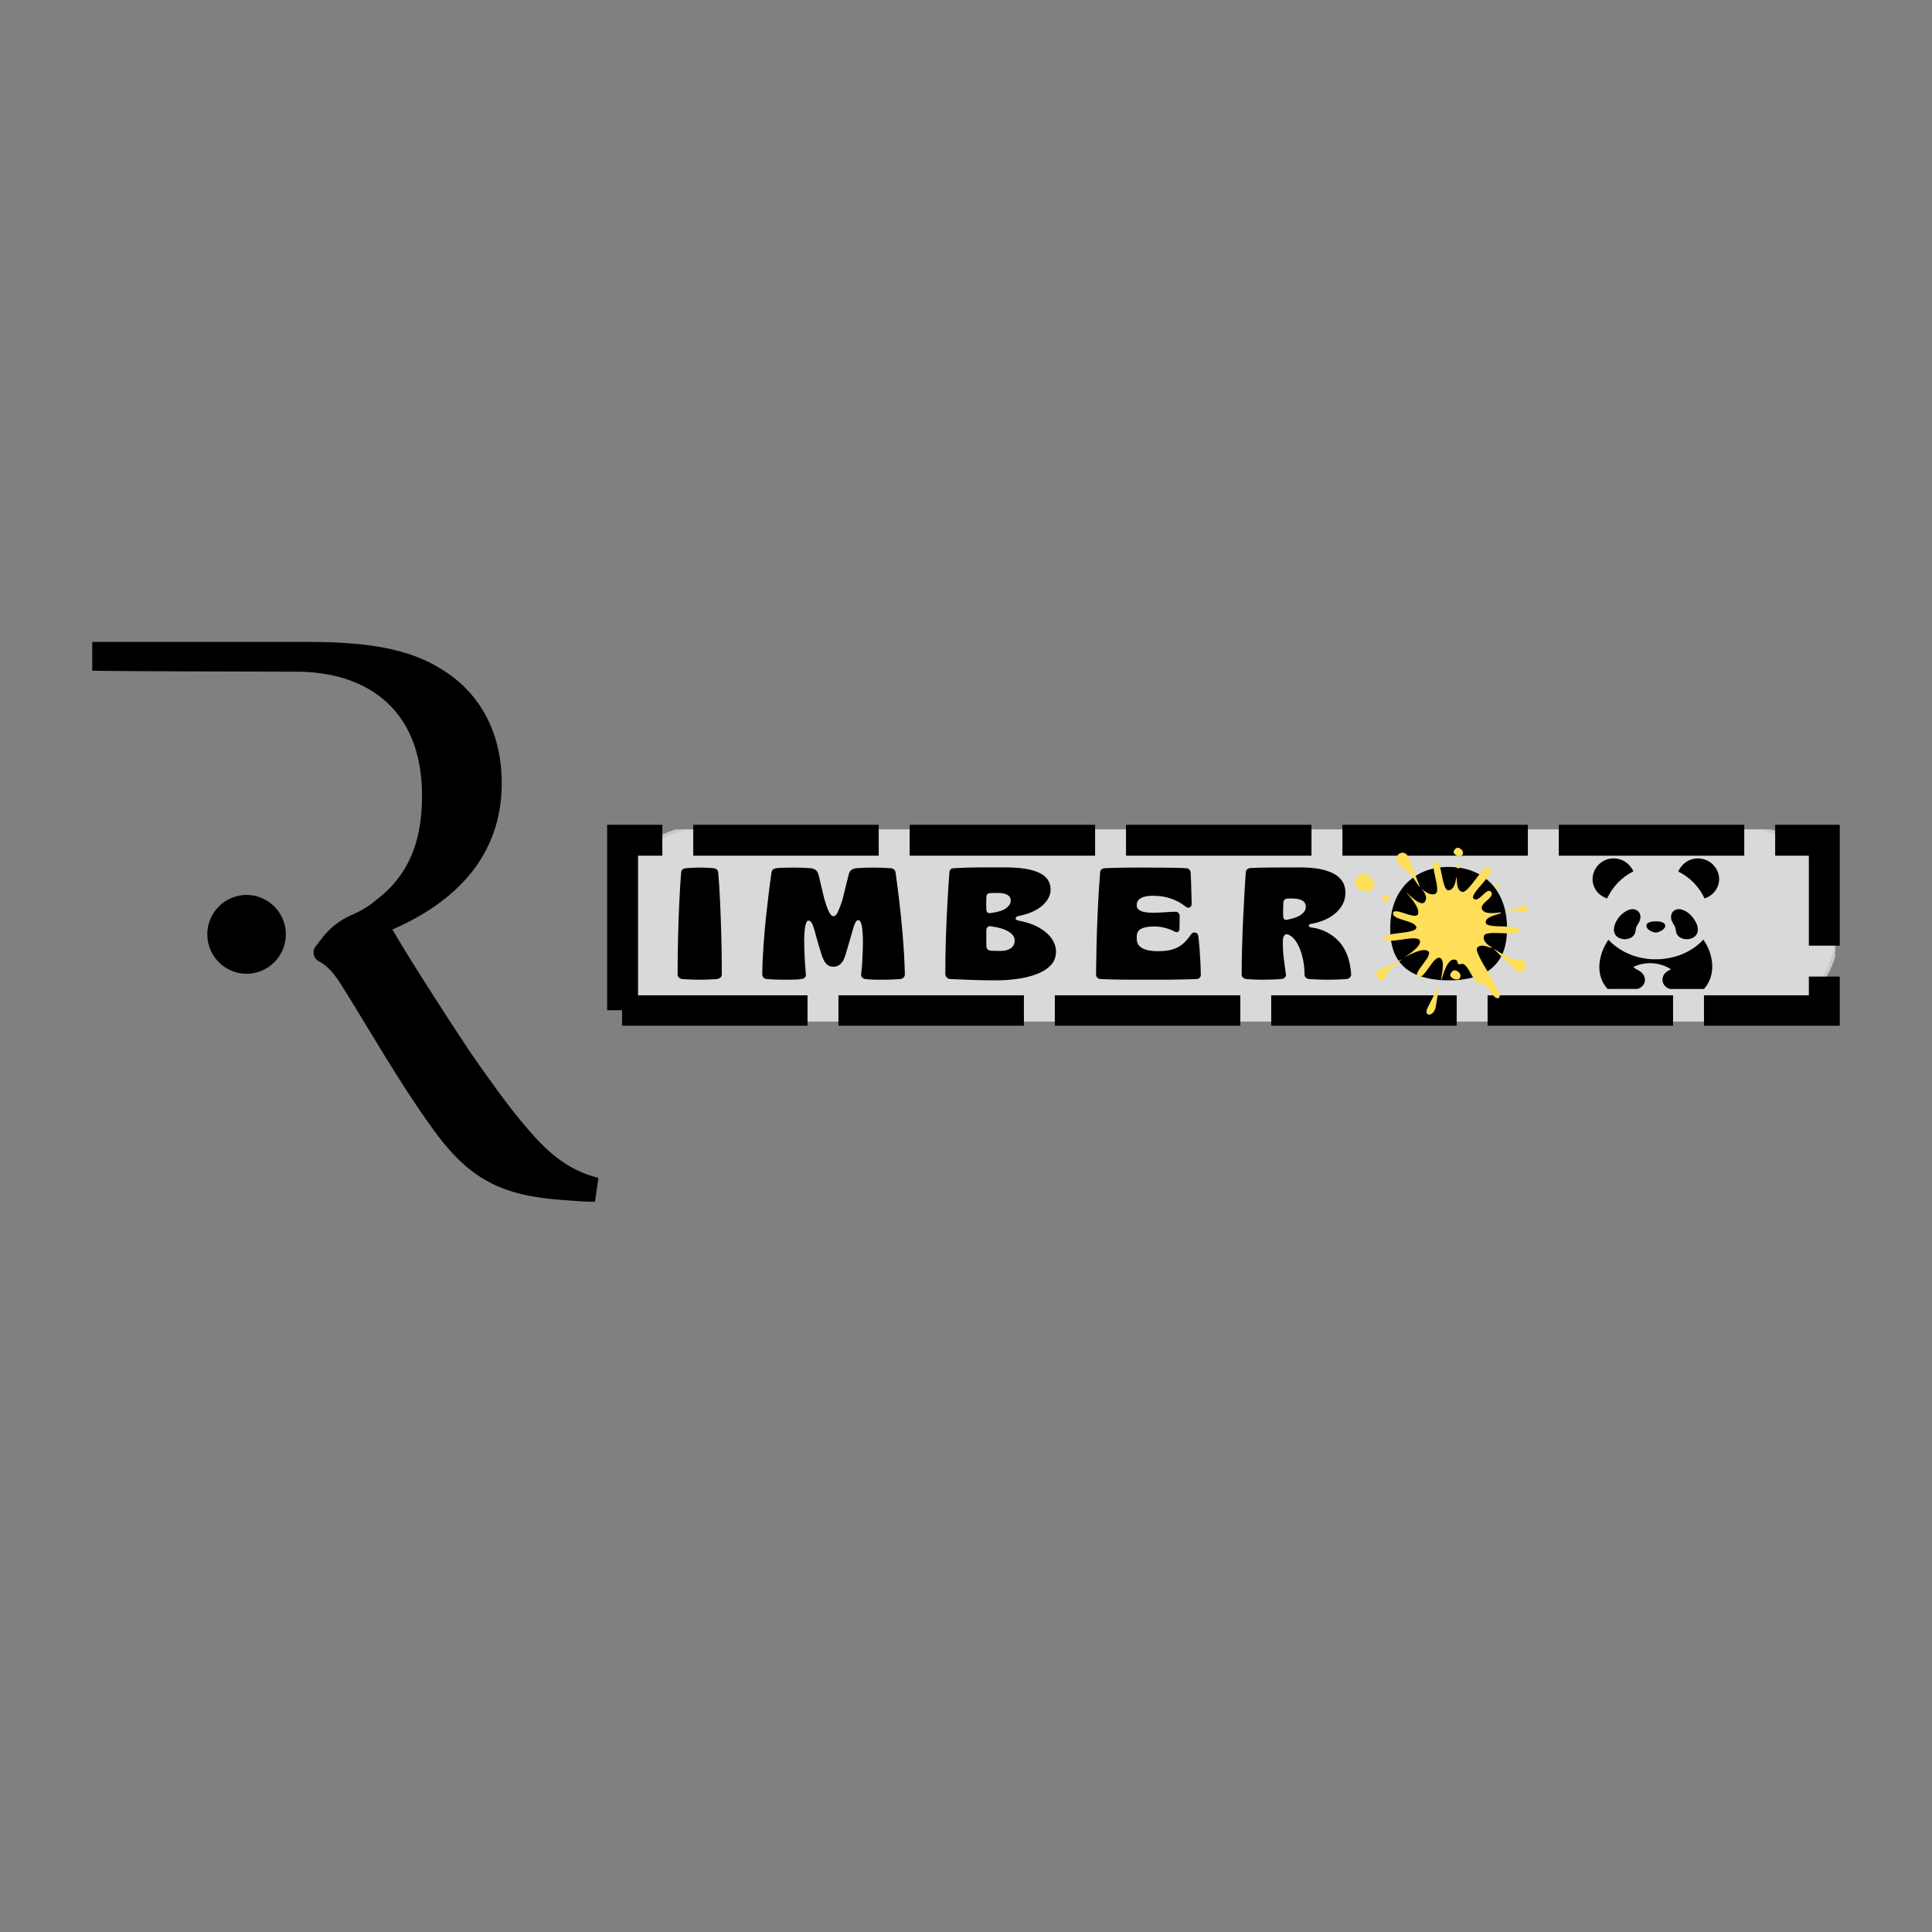 <svg version="1.0" preserveAspectRatio="xMidYMid meet" height="500" viewBox="0 0 375 375" zoomAndPan="magnify" width="500" xmlns:xlink="http://www.w3.org/1999/xlink" xmlns="http://www.w3.org/2000/svg"><rect x="0" y="0" width="375" height="375" fill="#808080" stroke="none"/><defs><g></g><clipPath id="72771d20e5"><path clip-rule="nonzero" d="M 17.898 124.555 L 116.148 124.555 L 116.148 233.305 L 17.898 233.305 Z M 17.898 124.555"></path></clipPath><clipPath id="13af1639da"><path clip-rule="nonzero" d="M 118.75 160.984 L 356.199 160.984 L 356.199 198.293 L 118.75 198.293 Z M 118.75 160.984"></path></clipPath><clipPath id="7fcd05bcf5"><path clip-rule="nonzero" d="M 117.848 160.086 L 357.098 160.086 L 357.098 199.086 L 117.848 199.086 Z M 117.848 160.086"></path></clipPath><clipPath id="34ba969af1"><path clip-rule="nonzero" d="M 262.77 169 L 267 169 L 267 174 L 262.77 174 Z M 262.77 169"></path></clipPath><clipPath id="b028f02d35"><path clip-rule="nonzero" d="M 282 164.305 L 284 164.305 L 284 167 L 282 167 Z M 282 164.305"></path></clipPath><clipPath id="35592faa27"><path clip-rule="nonzero" d="M 309.082 166.465 L 318 166.465 L 318 175 L 309.082 175 Z M 309.082 166.465"></path></clipPath><clipPath id="8e858193ad"><path clip-rule="nonzero" d="M 325 166.465 L 333.832 166.465 L 333.832 175 L 325 175 Z M 325 166.465"></path></clipPath><clipPath id="48570dbe15"><path clip-rule="nonzero" d="M 310 182 L 333 182 L 333 191.965 L 310 191.965 Z M 310 182"></path></clipPath></defs><g clip-path="url(#72771d20e5)"><path fill-rule="nonzero" fill-opacity="1" d="M 48.355 173.723 C 43.754 173.43 39.961 177.234 40.254 181.852 C 40.492 185.66 43.57 188.75 47.367 188.992 C 51.965 189.281 55.758 185.477 55.469 180.859 C 55.23 177.051 52.148 173.961 48.355 173.723 Z M 116.148 228.637 L 115.492 233.262 C 113.352 233.262 111.543 233.098 109.402 232.934 C 97.387 232.105 90.969 228.969 83.73 218.73 C 77.641 210.309 71.715 199.902 66.449 191.48 C 64.926 189.035 63.648 187.508 61.883 186.574 C 60.82 186.012 60.52 184.633 61.273 183.695 C 61.633 183.25 61.973 182.801 62.305 182.344 C 63.867 180.184 66.027 178.527 68.48 177.484 C 70.113 176.789 71.559 175.902 72.867 174.801 C 79.285 170.012 81.918 163.406 81.918 154.488 C 81.918 136.816 70.234 130.375 57.562 130.375 C 52.789 130.375 21.504 130.289 17.902 130.184 L 17.902 124.594 L 59.867 124.594 C 71.879 124.594 79.945 126.082 86.199 130.211 C 92.945 134.504 97.387 141.938 97.387 152.008 C 97.387 166.211 88.336 175.129 76.16 180.418 C 79.121 185.535 86.199 196.602 91.137 204.031 C 97.223 212.785 100.352 216.914 104.137 221.043 C 108.578 225.832 112.363 227.648 116.148 228.637" fill="#000000"></path></g><g clip-path="url(#13af1639da)"><path fill-rule="nonzero" fill-opacity="0.7" d="M 136.902 160.414 L 338.039 160.414 C 338.652 160.414 339.262 160.445 339.871 160.504 C 340.484 160.562 341.09 160.652 341.691 160.773 C 342.293 160.891 342.887 161.039 343.473 161.219 C 344.059 161.395 344.637 161.602 345.203 161.836 C 345.77 162.07 346.324 162.332 346.863 162.617 C 347.402 162.906 347.93 163.223 348.438 163.562 C 348.949 163.902 349.441 164.266 349.914 164.652 C 350.391 165.039 350.844 165.449 351.277 165.883 C 351.711 166.316 352.121 166.77 352.512 167.242 C 352.898 167.715 353.266 168.203 353.605 168.711 C 353.945 169.223 354.262 169.746 354.551 170.285 C 354.84 170.824 355.102 171.375 355.336 171.941 C 355.57 172.504 355.777 173.082 355.953 173.668 C 356.133 174.25 356.281 174.844 356.402 175.445 C 356.52 176.043 356.609 176.648 356.672 177.258 C 356.73 177.863 356.762 178.477 356.762 179.086 L 356.762 180.082 C 356.762 180.691 356.73 181.301 356.672 181.91 C 356.609 182.52 356.52 183.125 356.402 183.723 C 356.281 184.324 356.133 184.918 355.953 185.5 C 355.777 186.086 355.57 186.66 355.336 187.227 C 355.102 187.793 354.84 188.344 354.551 188.883 C 354.262 189.422 353.945 189.945 353.605 190.453 C 353.266 190.965 352.898 191.453 352.512 191.926 C 352.121 192.398 351.711 192.852 351.277 193.285 C 350.844 193.719 350.391 194.129 349.914 194.516 C 349.441 194.902 348.949 195.266 348.438 195.605 C 347.93 195.945 347.402 196.262 346.863 196.547 C 346.324 196.836 345.77 197.098 345.203 197.332 C 344.637 197.566 344.059 197.773 343.473 197.949 C 342.887 198.129 342.293 198.277 341.691 198.395 C 341.09 198.516 340.484 198.605 339.871 198.664 C 339.262 198.723 338.652 198.754 338.039 198.754 L 136.902 198.754 C 136.289 198.754 135.676 198.723 135.066 198.664 C 134.457 198.605 133.852 198.516 133.25 198.395 C 132.648 198.277 132.055 198.129 131.465 197.949 C 130.879 197.773 130.305 197.566 129.734 197.332 C 129.168 197.098 128.617 196.836 128.074 196.547 C 127.535 196.262 127.008 195.945 126.5 195.605 C 125.988 195.266 125.496 194.902 125.023 194.516 C 124.551 194.129 124.098 193.719 123.664 193.285 C 123.23 192.852 122.816 192.398 122.43 191.926 C 122.039 191.453 121.676 190.965 121.332 190.453 C 120.992 189.945 120.68 189.422 120.391 188.883 C 120.102 188.344 119.84 187.793 119.602 187.227 C 119.367 186.66 119.164 186.086 118.984 185.5 C 118.805 184.918 118.656 184.324 118.539 183.723 C 118.418 183.125 118.328 182.52 118.27 181.91 C 118.207 181.301 118.18 180.691 118.18 180.082 L 118.18 179.086 C 118.18 178.477 118.207 177.863 118.27 177.258 C 118.328 176.648 118.418 176.043 118.539 175.445 C 118.656 174.844 118.805 174.25 118.984 173.668 C 119.164 173.082 119.367 172.504 119.602 171.941 C 119.84 171.375 120.102 170.824 120.391 170.285 C 120.68 169.746 120.992 169.223 121.332 168.711 C 121.676 168.203 122.039 167.715 122.43 167.242 C 122.816 166.77 123.23 166.316 123.664 165.883 C 124.098 165.449 124.551 165.039 125.023 164.652 C 125.496 164.266 125.988 163.902 126.5 163.562 C 127.008 163.223 127.535 162.906 128.074 162.617 C 128.617 162.332 129.168 162.07 129.734 161.836 C 130.305 161.602 130.879 161.395 131.465 161.219 C 132.055 161.039 132.648 160.891 133.25 160.773 C 133.852 160.652 134.457 160.562 135.066 160.504 C 135.676 160.445 136.289 160.414 136.902 160.414 Z M 136.902 160.414" fill="#ffffff"></path><path fill-rule="nonzero" fill-opacity="1" d="M 338.039 199.082 L 136.902 199.082 C 136.277 199.082 135.656 199.051 135.035 198.988 C 134.414 198.926 133.797 198.836 133.188 198.715 C 132.574 198.59 131.969 198.441 131.375 198.258 C 130.777 198.078 130.191 197.867 129.613 197.629 C 129.039 197.391 128.473 197.125 127.926 196.832 C 127.375 196.539 126.84 196.219 126.32 195.875 C 125.805 195.527 125.301 195.156 124.82 194.762 C 124.34 194.367 123.875 193.949 123.434 193.512 C 122.996 193.07 122.574 192.609 122.18 192.129 C 121.785 191.648 121.414 191.148 121.066 190.633 C 120.719 190.113 120.398 189.582 120.105 189.035 C 119.812 188.484 119.543 187.922 119.305 187.348 C 119.066 186.773 118.855 186.191 118.676 185.594 C 118.492 185 118.34 184.398 118.219 183.785 C 118.098 183.176 118.004 182.562 117.941 181.941 C 117.879 181.324 117.848 180.703 117.848 180.082 L 117.848 179.086 C 117.848 178.465 117.879 177.844 117.941 177.227 C 118.004 176.605 118.098 175.992 118.219 175.383 C 118.34 174.77 118.492 174.168 118.676 173.574 C 118.855 172.977 119.066 172.395 119.305 171.82 C 119.543 171.242 119.812 170.684 120.105 170.133 C 120.398 169.586 120.719 169.051 121.066 168.535 C 121.414 168.02 121.785 167.52 122.18 167.039 C 122.574 166.559 122.996 166.098 123.434 165.656 C 123.875 165.219 124.34 164.801 124.82 164.406 C 125.301 164.012 125.805 163.641 126.32 163.293 C 126.84 162.949 127.375 162.629 127.926 162.336 C 128.473 162.043 129.039 161.777 129.613 161.539 C 130.191 161.301 130.777 161.09 131.375 160.91 C 131.969 160.727 132.574 160.574 133.188 160.453 C 133.797 160.332 134.414 160.242 135.035 160.18 C 135.656 160.117 136.277 160.086 136.902 160.086 L 338.039 160.086 C 338.66 160.086 339.285 160.117 339.902 160.18 C 340.523 160.242 341.141 160.332 341.754 160.453 C 342.363 160.574 342.969 160.727 343.566 160.91 C 344.164 161.09 344.75 161.301 345.324 161.539 C 345.902 161.777 346.465 162.043 347.016 162.336 C 347.562 162.629 348.098 162.949 348.617 163.293 C 349.137 163.641 349.637 164.012 350.117 164.406 C 350.602 164.801 351.062 165.219 351.504 165.656 C 351.945 166.098 352.363 166.559 352.758 167.039 C 353.152 167.52 353.527 168.02 353.871 168.535 C 354.219 169.051 354.539 169.586 354.832 170.133 C 355.129 170.684 355.395 171.242 355.633 171.82 C 355.871 172.395 356.082 172.977 356.266 173.574 C 356.445 174.168 356.598 174.77 356.719 175.383 C 356.844 175.992 356.934 176.605 356.996 177.227 C 357.059 177.844 357.09 178.465 357.09 179.086 L 357.09 180.082 C 357.09 180.703 357.059 181.324 356.996 181.941 C 356.934 182.562 356.844 183.176 356.719 183.785 C 356.598 184.398 356.445 185 356.266 185.594 C 356.082 186.191 355.871 186.773 355.633 187.348 C 355.395 187.922 355.129 188.484 354.832 189.035 C 354.539 189.582 354.219 190.113 353.871 190.633 C 353.527 191.148 353.152 191.648 352.758 192.129 C 352.363 192.609 351.945 193.07 351.504 193.512 C 351.062 193.949 350.602 194.367 350.117 194.762 C 349.637 195.156 349.137 195.527 348.617 195.875 C 348.098 196.219 347.562 196.539 347.016 196.832 C 346.465 197.125 345.902 197.391 345.324 197.629 C 344.75 197.867 344.164 198.078 343.566 198.258 C 342.969 198.441 342.363 198.59 341.754 198.715 C 341.141 198.836 340.523 198.926 339.902 198.988 C 339.285 199.051 338.66 199.082 338.039 199.082 Z M 136.902 160.742 C 136.301 160.742 135.699 160.773 135.098 160.832 C 134.5 160.891 133.906 160.98 133.312 161.098 C 132.723 161.215 132.141 161.363 131.562 161.535 C 130.988 161.711 130.422 161.914 129.867 162.145 C 129.309 162.375 128.766 162.633 128.234 162.914 C 127.703 163.199 127.188 163.508 126.688 163.84 C 126.188 164.176 125.703 164.531 125.238 164.914 C 124.773 165.293 124.328 165.695 123.902 166.121 C 123.477 166.547 123.07 166.992 122.688 167.453 C 122.309 167.918 121.949 168.402 121.613 168.898 C 121.277 169.398 120.969 169.914 120.684 170.441 C 120.402 170.973 120.145 171.516 119.914 172.07 C 119.684 172.625 119.48 173.188 119.305 173.766 C 119.129 174.34 118.984 174.922 118.863 175.508 C 118.746 176.098 118.656 176.691 118.598 177.289 C 118.539 177.887 118.508 178.484 118.508 179.086 L 118.508 180.082 C 118.508 180.684 118.539 181.281 118.598 181.879 C 118.656 182.477 118.746 183.07 118.863 183.66 C 118.984 184.246 119.129 184.828 119.305 185.402 C 119.48 185.977 119.684 186.543 119.914 187.098 C 120.145 187.652 120.402 188.195 120.684 188.723 C 120.969 189.254 121.277 189.77 121.613 190.27 C 121.949 190.766 122.309 191.25 122.688 191.715 C 123.07 192.176 123.477 192.621 123.902 193.047 C 124.328 193.473 124.773 193.875 125.238 194.254 C 125.703 194.637 126.188 194.992 126.688 195.328 C 127.188 195.66 127.703 195.969 128.234 196.254 C 128.766 196.535 129.309 196.793 129.867 197.023 C 130.422 197.254 130.988 197.457 131.562 197.629 C 132.141 197.805 132.723 197.953 133.312 198.07 C 133.906 198.188 134.5 198.277 135.098 198.336 C 135.699 198.395 136.301 198.426 136.902 198.426 L 338.039 198.426 C 338.641 198.426 339.242 198.395 339.84 198.336 C 340.438 198.277 341.035 198.188 341.625 198.07 C 342.215 197.953 342.797 197.805 343.375 197.629 C 343.949 197.457 344.516 197.254 345.074 197.023 C 345.629 196.793 346.172 196.535 346.703 196.254 C 347.234 195.969 347.75 195.66 348.25 195.328 C 348.754 194.992 349.234 194.637 349.699 194.254 C 350.168 193.875 350.613 193.473 351.039 193.047 C 351.465 192.621 351.867 192.176 352.25 191.715 C 352.633 191.25 352.992 190.766 353.324 190.27 C 353.66 189.77 353.969 189.254 354.254 188.723 C 354.539 188.195 354.793 187.652 355.027 187.098 C 355.258 186.543 355.461 185.977 355.633 185.402 C 355.809 184.828 355.957 184.246 356.074 183.66 C 356.191 183.07 356.281 182.477 356.34 181.879 C 356.398 181.281 356.43 180.684 356.43 180.082 L 356.43 179.086 C 356.43 178.484 356.398 177.887 356.34 177.289 C 356.281 176.691 356.191 176.098 356.074 175.508 C 355.957 174.922 355.809 174.34 355.633 173.766 C 355.461 173.188 355.258 172.625 355.027 172.07 C 354.793 171.516 354.539 170.973 354.254 170.441 C 353.969 169.914 353.66 169.398 353.324 168.898 C 352.992 168.402 352.633 167.918 352.25 167.453 C 351.867 166.992 351.465 166.547 351.039 166.121 C 350.613 165.695 350.168 165.293 349.699 164.914 C 349.234 164.531 348.754 164.176 348.25 163.84 C 347.75 163.508 347.234 163.199 346.703 162.914 C 346.172 162.633 345.629 162.375 345.074 162.145 C 344.516 161.914 343.949 161.711 343.375 161.535 C 342.797 161.363 342.215 161.215 341.625 161.098 C 341.035 160.98 340.438 160.891 339.84 160.832 C 339.242 160.773 338.641 160.742 338.039 160.742 Z M 136.902 160.742" fill="#c8c8c8"></path></g><g clip-path="url(#7fcd05bcf5)"><path fill-rule="nonzero" fill-opacity="1" d="M 123.848 160.086 L 123.848 196.086 L 111.848 196.086 L 111.848 160.086 Z M 120.742 193.191 L 156.742 193.191 L 156.742 205.191 L 120.742 205.191 Z M 162.742 193.191 L 198.742 193.191 L 198.742 205.191 L 162.742 205.191 Z M 204.742 193.191 L 240.742 193.191 L 240.742 205.191 L 204.742 205.191 Z M 246.742 193.191 L 282.742 193.191 L 282.742 205.191 L 246.742 205.191 Z M 288.742 193.191 L 324.742 193.191 L 324.742 205.191 L 288.742 205.191 Z M 330.742 193.191 L 357.098 193.191 L 357.098 199.191 L 351.098 199.191 L 351.098 189.547 L 363.098 189.547 L 363.098 205.191 L 330.742 205.191 Z M 351.098 183.547 L 351.098 160.086 L 357.098 160.086 L 357.098 166.086 L 344.559 166.086 L 344.559 154.086 L 363.098 154.086 L 363.098 183.547 Z M 338.559 166.086 L 302.559 166.086 L 302.559 154.086 L 338.559 154.086 Z M 296.559 166.086 L 260.559 166.086 L 260.559 154.086 L 296.559 154.086 Z M 254.559 166.086 L 218.559 166.086 L 218.559 154.086 L 254.559 154.086 Z M 212.559 166.086 L 176.559 166.086 L 176.559 154.086 L 212.559 154.086 Z M 170.559 166.086 L 134.559 166.086 L 134.559 154.086 L 170.559 154.086 Z M 128.559 166.086 L 117.848 166.086 L 117.848 154.086 L 128.559 154.086 Z M 128.559 166.086" fill="#000000"></path></g><g fill-opacity="1" fill="#000000"><g transform="translate(130.914, 190.036)"><g><path d="M 4.891 0.125 C 4.617 0.125 4.27 0.117 3.844 0.109 C 3.414 0.098 2.984 0.082 2.547 0.062 C 2.117 0.039 1.758 0.02 1.469 0 C 1.25 -0.039 1.051 -0.133 0.875 -0.281 C 0.695 -0.438 0.609 -0.648 0.609 -0.922 C 0.609 -3.379 0.641 -5.836 0.703 -8.297 C 0.766 -10.754 0.848 -13.055 0.953 -15.203 C 1.055 -17.359 1.172 -19.195 1.297 -20.719 C 1.316 -21.145 1.594 -21.41 2.125 -21.516 C 2.508 -21.555 2.988 -21.586 3.562 -21.609 C 4.133 -21.629 4.586 -21.641 4.922 -21.641 C 5.266 -21.641 5.711 -21.629 6.266 -21.609 C 6.816 -21.586 7.281 -21.555 7.656 -21.516 C 8.188 -21.41 8.461 -21.145 8.484 -20.719 C 8.629 -19.195 8.75 -17.359 8.844 -15.203 C 8.945 -13.055 9.031 -10.754 9.094 -8.297 C 9.156 -5.836 9.188 -3.379 9.188 -0.922 C 9.188 -0.648 9.094 -0.438 8.906 -0.281 C 8.727 -0.133 8.523 -0.039 8.297 0 C 8.016 0.02 7.656 0.039 7.219 0.062 C 6.789 0.082 6.363 0.098 5.938 0.109 C 5.52 0.117 5.172 0.125 4.891 0.125 Z M 4.891 0.125"></path></g></g></g><g fill-opacity="1" fill="#000000"><g transform="translate(147.477, 190.036)"><g><path d="M 4.609 0.125 C 4.223 0.125 3.691 0.113 3.016 0.094 C 2.336 0.07 1.773 0.039 1.328 0 C 1.078 -0.039 0.867 -0.141 0.703 -0.297 C 0.547 -0.461 0.469 -0.68 0.469 -0.953 C 0.5 -2.797 0.582 -4.645 0.719 -6.5 C 0.852 -8.352 1.008 -10.156 1.188 -11.906 C 1.375 -13.656 1.562 -15.285 1.75 -16.797 C 1.938 -18.305 2.113 -19.625 2.281 -20.75 C 2.375 -21.195 2.672 -21.453 3.172 -21.516 C 3.453 -21.555 3.805 -21.582 4.234 -21.594 C 4.672 -21.602 5.102 -21.613 5.531 -21.625 C 5.957 -21.633 6.316 -21.641 6.609 -21.641 C 7.055 -21.641 7.609 -21.629 8.266 -21.609 C 8.922 -21.586 9.461 -21.555 9.891 -21.516 C 10.266 -21.473 10.57 -21.363 10.812 -21.188 C 11.062 -21.02 11.25 -20.727 11.375 -20.312 C 11.477 -19.988 11.586 -19.547 11.703 -18.984 C 11.828 -18.43 11.961 -17.852 12.109 -17.25 C 12.254 -16.645 12.391 -16.086 12.516 -15.578 C 12.797 -14.598 13.082 -13.789 13.375 -13.156 C 13.676 -12.52 13.992 -12.203 14.328 -12.203 C 14.629 -12.203 14.922 -12.516 15.203 -13.141 C 15.492 -13.766 15.773 -14.523 16.047 -15.422 C 16.266 -16.285 16.488 -17.188 16.719 -18.125 C 16.945 -19.07 17.129 -19.801 17.266 -20.312 C 17.367 -20.727 17.539 -21.02 17.781 -21.188 C 18.031 -21.363 18.344 -21.473 18.719 -21.516 C 19.145 -21.555 19.688 -21.586 20.344 -21.609 C 21 -21.629 21.539 -21.641 21.969 -21.641 C 22.406 -21.641 22.969 -21.629 23.656 -21.609 C 24.352 -21.586 24.953 -21.555 25.453 -21.516 C 25.941 -21.453 26.238 -21.195 26.344 -20.75 C 26.562 -19.227 26.801 -17.391 27.062 -15.234 C 27.32 -13.086 27.551 -10.785 27.75 -8.328 C 27.957 -5.867 28.094 -3.41 28.156 -0.953 C 28.156 -0.68 28.07 -0.461 27.906 -0.297 C 27.738 -0.141 27.535 -0.039 27.297 0 C 26.859 0.039 26.305 0.07 25.641 0.094 C 24.984 0.113 24.457 0.125 24.062 0.125 C 23.801 0.125 23.441 0.125 22.984 0.125 C 22.535 0.125 22.082 0.113 21.625 0.094 C 21.164 0.07 20.789 0.039 20.5 0 C 20.25 -0.039 20.039 -0.141 19.875 -0.297 C 19.719 -0.461 19.648 -0.691 19.672 -0.984 C 19.754 -1.617 19.82 -2.336 19.875 -3.141 C 19.926 -3.953 19.961 -4.766 19.984 -5.578 C 20.016 -6.391 20.023 -7.094 20.016 -7.688 C 19.992 -8.895 19.91 -9.82 19.766 -10.469 C 19.617 -11.113 19.41 -11.438 19.141 -11.438 C 18.816 -11.438 18.539 -11.094 18.312 -10.406 C 18.094 -9.719 17.848 -8.891 17.578 -7.922 C 17.43 -7.367 17.27 -6.812 17.094 -6.25 C 16.926 -5.688 16.758 -5.129 16.594 -4.578 C 16.145 -3.117 15.379 -2.391 14.297 -2.391 C 13.723 -2.391 13.258 -2.578 12.906 -2.953 C 12.562 -3.336 12.273 -3.879 12.047 -4.578 C 11.68 -5.723 11.332 -6.879 11 -8.047 C 10.781 -8.973 10.551 -9.754 10.312 -10.391 C 10.07 -11.023 9.789 -11.344 9.469 -11.344 C 9.195 -11.344 8.988 -11.016 8.844 -10.359 C 8.707 -9.703 8.629 -8.77 8.609 -7.562 C 8.609 -6.969 8.625 -6.273 8.656 -5.484 C 8.688 -4.691 8.723 -3.895 8.766 -3.094 C 8.816 -2.301 8.875 -1.598 8.938 -0.984 C 8.977 -0.691 8.91 -0.461 8.734 -0.297 C 8.566 -0.141 8.359 -0.039 8.109 0 C 7.828 0.039 7.457 0.07 7 0.094 C 6.551 0.113 6.109 0.125 5.672 0.125 C 5.234 0.125 4.879 0.125 4.609 0.125 Z M 4.609 0.125"></path></g></g></g><g fill-opacity="1" fill="#000000"><g transform="translate(182.875, 190.036)"><g><path d="M 10.453 0.25 C 9.898 0.25 9.223 0.242 8.422 0.234 C 7.617 0.223 6.785 0.203 5.922 0.172 C 5.066 0.141 4.254 0.109 3.484 0.078 C 2.711 0.047 2.07 0.02 1.562 0 C 1.301 -0.02 1.078 -0.125 0.891 -0.312 C 0.703 -0.508 0.609 -0.742 0.609 -1.016 C 0.609 -3.473 0.648 -5.926 0.734 -8.375 C 0.816 -10.82 0.922 -13.113 1.047 -15.25 C 1.172 -17.395 1.289 -19.227 1.406 -20.75 C 1.445 -21.219 1.719 -21.473 2.219 -21.516 C 3.938 -21.617 5.609 -21.672 7.234 -21.672 C 8.867 -21.672 10.578 -21.672 12.359 -21.672 C 15.223 -21.672 17.383 -21.32 18.844 -20.625 C 20.312 -19.926 21.047 -18.848 21.047 -17.391 C 21.047 -16.242 20.5 -15.191 19.406 -14.234 C 18.312 -13.285 16.738 -12.609 14.688 -12.203 C 14.406 -12.098 14.258 -11.957 14.25 -11.781 C 14.238 -11.613 14.383 -11.477 14.688 -11.375 C 16.375 -11.062 17.766 -10.586 18.859 -9.953 C 19.953 -9.316 20.766 -8.598 21.297 -7.797 C 21.828 -7.004 22.094 -6.188 22.094 -5.344 C 22.094 -4.281 21.75 -3.391 21.062 -2.672 C 20.375 -1.953 19.461 -1.379 18.328 -0.953 C 17.191 -0.523 15.938 -0.219 14.562 -0.031 C 13.195 0.156 11.828 0.25 10.453 0.25 Z M 9.469 -12.812 C 10.914 -13.02 11.914 -13.348 12.469 -13.797 C 13.031 -14.242 13.312 -14.719 13.312 -15.219 C 13.312 -16.219 12.445 -16.719 10.719 -16.719 C 10.52 -16.719 10.297 -16.719 10.047 -16.719 C 9.805 -16.719 9.602 -16.707 9.438 -16.688 C 8.863 -16.688 8.578 -16.43 8.578 -15.922 C 8.535 -15.098 8.535 -14.281 8.578 -13.469 C 8.578 -13.195 8.656 -13.008 8.812 -12.906 C 8.977 -12.801 9.195 -12.77 9.469 -12.812 Z M 9.594 -5.5 C 9.852 -5.477 10.148 -5.469 10.484 -5.469 C 10.828 -5.469 11.133 -5.469 11.406 -5.469 C 12.219 -5.469 12.863 -5.645 13.344 -6 C 13.832 -6.363 14.078 -6.863 14.078 -7.5 C 14.078 -8.156 13.676 -8.727 12.875 -9.219 C 12.07 -9.707 10.945 -10.047 9.5 -10.234 C 9.207 -10.297 8.977 -10.25 8.812 -10.094 C 8.656 -9.938 8.578 -9.719 8.578 -9.438 C 8.555 -8.445 8.555 -7.461 8.578 -6.484 C 8.578 -5.828 8.914 -5.5 9.594 -5.5 Z M 9.594 -5.5"></path></g></g></g><g fill-opacity="1" fill="#000000"><g transform="translate(212.128, 190.036)"><g><path d="M 10.047 0.125 C 9.492 0.125 8.816 0.125 8.016 0.125 C 7.223 0.125 6.406 0.117 5.562 0.109 C 4.719 0.098 3.93 0.082 3.203 0.062 C 2.484 0.039 1.914 0.02 1.5 0 C 1.258 -0.02 1.051 -0.109 0.875 -0.266 C 0.695 -0.43 0.609 -0.641 0.609 -0.891 C 0.629 -2.629 0.66 -4.41 0.703 -6.234 C 0.742 -8.055 0.801 -9.852 0.875 -11.625 C 0.945 -13.406 1.031 -15.07 1.125 -16.625 C 1.219 -18.188 1.312 -19.562 1.406 -20.75 C 1.469 -21.219 1.77 -21.473 2.312 -21.516 C 2.676 -21.535 3.18 -21.555 3.828 -21.578 C 4.473 -21.598 5.18 -21.613 5.953 -21.625 C 6.734 -21.633 7.492 -21.641 8.234 -21.641 C 8.973 -21.641 9.609 -21.641 10.141 -21.641 C 11.109 -21.641 12.094 -21.633 13.094 -21.625 C 14.094 -21.613 15.031 -21.602 15.906 -21.594 C 16.789 -21.582 17.523 -21.555 18.109 -21.516 C 18.617 -21.473 18.906 -21.195 18.969 -20.688 C 19.008 -20.176 19.039 -19.539 19.062 -18.781 C 19.082 -18.02 19.102 -17.266 19.125 -16.516 C 19.156 -15.766 19.172 -15.133 19.172 -14.625 C 19.172 -14.238 19.023 -13.992 18.734 -13.891 C 18.453 -13.785 18.16 -13.879 17.859 -14.172 C 17.016 -14.828 16.078 -15.32 15.047 -15.656 C 14.016 -16 12.863 -16.172 11.594 -16.172 C 10.582 -16.172 9.816 -16.008 9.297 -15.688 C 8.773 -15.375 8.516 -14.957 8.516 -14.438 L 8.516 -14.297 C 8.516 -13.348 9.539 -12.875 11.594 -12.875 C 12.301 -12.875 13.004 -12.898 13.703 -12.953 C 14.398 -13.004 15.129 -13.039 15.891 -13.062 C 16.16 -13.102 16.383 -13.039 16.562 -12.875 C 16.75 -12.707 16.844 -12.504 16.844 -12.266 L 16.812 -9.781 C 16.812 -9.469 16.703 -9.258 16.484 -9.156 C 16.273 -9.051 16.055 -9.082 15.828 -9.25 C 15.109 -9.602 14.41 -9.852 13.734 -10 C 13.055 -10.156 12.359 -10.223 11.641 -10.203 C 10.641 -10.18 9.867 -10.023 9.328 -9.734 C 8.785 -9.453 8.516 -8.961 8.516 -8.266 L 8.516 -7.781 C 8.516 -6.977 8.879 -6.379 9.609 -5.984 C 10.348 -5.598 11.344 -5.406 12.594 -5.406 C 13.664 -5.406 14.578 -5.508 15.328 -5.719 C 16.086 -5.926 16.758 -6.266 17.344 -6.734 C 17.926 -7.203 18.488 -7.836 19.031 -8.641 C 19.227 -8.961 19.504 -9.094 19.859 -9.031 C 20.223 -8.969 20.426 -8.723 20.469 -8.297 C 20.551 -7.641 20.629 -6.852 20.703 -5.938 C 20.773 -5.031 20.832 -4.117 20.875 -3.203 C 20.914 -2.297 20.941 -1.516 20.953 -0.859 C 20.953 -0.629 20.879 -0.43 20.734 -0.266 C 20.598 -0.109 20.406 -0.02 20.156 0 C 19.645 0.02 18.969 0.039 18.125 0.062 C 17.289 0.082 16.383 0.098 15.406 0.109 C 14.438 0.117 13.477 0.125 12.531 0.125 C 11.594 0.125 10.766 0.125 10.047 0.125 Z M 10.047 0.125"></path></g></g></g><g fill-opacity="1" fill="#000000"><g transform="translate(240.397, 190.036)"><g><path d="M 4.672 0.125 C 4.223 0.125 3.68 0.113 3.047 0.094 C 2.41 0.07 1.883 0.039 1.469 0 C 1.25 -0.039 1.051 -0.133 0.875 -0.281 C 0.695 -0.438 0.609 -0.629 0.609 -0.859 C 0.609 -2.492 0.633 -4.242 0.688 -6.109 C 0.738 -7.973 0.805 -9.82 0.891 -11.656 C 0.973 -13.5 1.062 -15.207 1.156 -16.781 C 1.25 -18.352 1.332 -19.676 1.406 -20.75 C 1.426 -20.969 1.52 -21.148 1.688 -21.297 C 1.852 -21.441 2.039 -21.523 2.25 -21.547 C 3.375 -21.609 4.77 -21.645 6.438 -21.656 C 8.102 -21.664 9.961 -21.672 12.016 -21.672 C 14.828 -21.672 16.984 -21.266 18.484 -20.453 C 19.992 -19.641 20.75 -18.414 20.75 -16.781 C 20.75 -15.281 20.145 -13.984 18.938 -12.891 C 17.727 -11.797 16.117 -11.07 14.109 -10.719 C 13.797 -10.688 13.641 -10.57 13.641 -10.375 C 13.641 -10.176 13.805 -10.055 14.141 -10.016 C 16.242 -9.734 18.004 -8.852 19.422 -7.375 C 20.836 -5.895 21.648 -3.766 21.859 -0.984 C 21.879 -0.711 21.801 -0.488 21.625 -0.312 C 21.445 -0.145 21.223 -0.039 20.953 0 C 20.629 0.02 20.238 0.039 19.781 0.062 C 19.332 0.082 18.891 0.098 18.453 0.109 C 18.016 0.117 17.648 0.125 17.359 0.125 C 17.078 0.125 16.703 0.117 16.234 0.109 C 15.773 0.098 15.316 0.082 14.859 0.062 C 14.398 0.039 14.016 0.02 13.703 0 C 13.461 -0.039 13.254 -0.129 13.078 -0.266 C 12.898 -0.41 12.812 -0.617 12.812 -0.891 C 12.812 -2.141 12.664 -3.316 12.375 -4.422 C 12.094 -5.523 11.707 -6.457 11.219 -7.219 C 10.727 -7.977 10.164 -8.461 9.531 -8.672 C 9.258 -8.754 9.035 -8.672 8.859 -8.422 C 8.691 -8.172 8.609 -7.82 8.609 -7.375 C 8.586 -6.312 8.641 -5.227 8.766 -4.125 C 8.898 -3.031 9.039 -1.984 9.188 -0.984 C 9.25 -0.711 9.188 -0.488 9 -0.312 C 8.82 -0.145 8.598 -0.039 8.328 0 C 7.816 0.039 7.207 0.07 6.5 0.094 C 5.789 0.113 5.18 0.125 4.672 0.125 Z M 9.656 -11.562 C 10.758 -11.781 11.602 -12.102 12.188 -12.531 C 12.77 -12.969 13.062 -13.461 13.062 -14.016 C 13.062 -15.098 12.16 -15.641 10.359 -15.641 C 10.191 -15.641 10.035 -15.641 9.891 -15.641 C 9.754 -15.641 9.613 -15.629 9.469 -15.609 C 8.957 -15.566 8.703 -15.281 8.703 -14.75 C 8.68 -14.344 8.664 -13.914 8.656 -13.469 C 8.645 -13.031 8.648 -12.586 8.672 -12.141 C 8.691 -11.828 8.789 -11.629 8.969 -11.547 C 9.156 -11.473 9.383 -11.477 9.656 -11.562 Z M 9.656 -11.562"></path></g></g></g><g fill-opacity="1" fill="#000000"><g transform="translate(269.466, 190.036)"><g><path d="M 11.703 0.25 C 9.473 0.25 7.504 -0.066 5.797 -0.703 C 4.086 -1.336 2.754 -2.391 1.797 -3.859 C 0.848 -5.336 0.375 -7.328 0.375 -9.828 C 0.375 -12.305 0.848 -14.43 1.797 -16.203 C 2.754 -17.984 4.082 -19.352 5.781 -20.312 C 7.477 -21.281 9.453 -21.766 11.703 -21.766 C 13.984 -21.766 15.973 -21.285 17.672 -20.328 C 19.367 -19.379 20.688 -18.008 21.625 -16.219 C 22.57 -14.438 23.047 -12.305 23.047 -9.828 C 23.047 -7.328 22.566 -5.336 21.609 -3.859 C 20.66 -2.391 19.336 -1.336 17.641 -0.703 C 15.941 -0.066 13.961 0.25 11.703 0.25 Z M 11.703 -6.047 C 12.672 -6.047 13.453 -6.359 14.047 -6.984 C 14.641 -7.609 14.938 -8.66 14.938 -10.141 C 14.938 -11.141 14.801 -12.039 14.531 -12.844 C 14.27 -13.645 13.895 -14.281 13.406 -14.75 C 12.926 -15.219 12.359 -15.453 11.703 -15.453 C 11.047 -15.453 10.477 -15.219 10 -14.75 C 9.52 -14.281 9.145 -13.645 8.875 -12.844 C 8.613 -12.039 8.484 -11.141 8.484 -10.141 C 8.484 -8.66 8.785 -7.609 9.391 -6.984 C 9.992 -6.359 10.766 -6.047 11.703 -6.047 Z M 11.703 -6.047"></path></g></g></g><path fill-rule="nonzero" fill-opacity="1" d="M 288.047 181.641 C 287.613 182.941 289.57 183.871 289.57 183.871 C 289.738 184.355 287.633 182.902 286.734 183.934 C 285.84 184.969 292.039 192.809 290.961 193.652 C 289.879 194.496 288.633 190.363 287.406 190.973 C 286.18 191.582 285.004 186.742 283.684 187.098 C 282.359 187.453 283.445 186.16 282.078 186.258 C 280.711 186.352 279.832 190.152 279.832 190.152 C 279.445 190.406 280.773 186.352 279.473 185.922 C 278.172 185.492 276.422 190.27 275.23 189.594 C 274.039 188.918 278.254 185.531 277.223 184.633 C 276.191 183.734 272.609 185.828 272.609 185.828 C 272.289 185.941 276.18 183.746 275.562 182.523 C 274.949 181.297 268.949 183.488 268.586 182.168 C 268.219 180.848 275.004 181.379 274.914 180.012 C 274.82 178.648 270.223 178.609 270.395 177.254 C 270.562 175.895 274.805 178.699 275.242 177.402 C 275.676 176.102 273.273 173.648 273 173.262 C 272.914 172.992 275.605 176.141 276.504 175.109 C 277.402 174.074 275.965 172.555 275.82 172.41 C 275.59 172.176 277.387 174.094 278.617 173.484 C 279.844 172.879 277.281 167.465 278.598 167.102 C 279.914 166.734 279.793 172.914 281.16 172.809 C 282.527 172.707 282.641 170.262 282.641 170.262 C 282.93 170.441 282.465 172.676 283.762 173.102 C 285.062 173.531 287.879 167.637 289.07 168.312 C 290.945 169.129 284.996 173.539 286.023 174.438 C 287.055 175.34 288.594 172.043 289.434 173.125 C 290.27 174.207 287.059 175.297 287.676 176.52 C 288.293 177.742 291.176 177.008 291.352 177.117 C 291.613 177.445 288.273 177.695 288.371 179.059 C 288.473 180.426 295.031 179.219 294.855 180.574 C 294.676 181.934 288.48 180.344 288.047 181.641 Z M 288.047 181.641" fill="#ffde59"></path><path fill-rule="evenodd" fill-opacity="1" d="M 279.391 191.086 L 277.078 195.648 C 276.227 197.328 278.332 197.547 278.707 195.258 Z M 279.391 191.086" fill="#ffde59"></path><path fill-rule="evenodd" fill-opacity="1" d="M 289.859 184.109 L 294.168 188.328 C 295.754 189.879 297.605 186.285 294.871 186.297 C 292.953 186.309 291.461 185.039 289.859 184.109 Z M 289.859 184.109" fill="#ffde59"></path><path fill-rule="evenodd" fill-opacity="1" d="M 292.09 177.07 C 293.285 176.91 294.477 176.402 295.672 177.016 C 296.844 177.621 296.621 175.273 295.109 175.871 Z M 292.09 177.07" fill="#ffde59"></path><path fill-rule="evenodd" fill-opacity="1" d="M 275.648 172.254 L 273.395 166.441 C 272.566 164.301 269.656 166.289 271.867 168.051 C 274.711 170.316 274.453 170.891 275.648 172.254 Z M 275.648 172.254" fill="#ffde59"></path><path fill-rule="nonzero" fill-opacity="1" d="M 291.148 172.027 C 291.148 172.137 291.113 172.23 291.035 172.309 C 290.957 172.387 290.863 172.422 290.754 172.422 C 290.648 172.422 290.555 172.387 290.477 172.309 C 290.398 172.23 290.363 172.137 290.363 172.027 C 290.363 171.922 290.398 171.828 290.477 171.75 C 290.555 171.672 290.648 171.637 290.754 171.637 C 290.863 171.637 290.957 171.672 291.035 171.75 C 291.113 171.828 291.148 171.922 291.148 172.027 Z M 291.148 172.027" fill="#ffde59"></path><g clip-path="url(#34ba969af1)"><path fill-rule="evenodd" fill-opacity="1" d="M 263.594 170.125 C 263.211 170.527 262.77 171.172 262.996 171.68 C 263.445 172.695 265.09 173.328 266.105 172.879 C 266.613 172.652 266.844 171.859 266.703 171.32 C 266.48 170.473 265.539 169.766 264.668 169.648 C 264.281 169.594 263.863 169.84 263.594 170.125 Z M 263.594 170.125" fill="#ffde59"></path></g><path fill-rule="evenodd" fill-opacity="1" d="M 268.555 173.867 C 268.418 174.016 268.258 174.246 268.34 174.43 C 268.5 174.797 269.094 175.023 269.461 174.863 C 269.645 174.781 269.727 174.496 269.676 174.301 C 269.598 173.992 269.258 173.738 268.941 173.695 C 268.801 173.676 268.652 173.766 268.555 173.867 Z M 268.555 173.867" fill="#ffde59"></path><g clip-path="url(#b028f02d35)"><path fill-rule="evenodd" fill-opacity="1" d="M 282.457 164.773 C 282.273 164.969 282.062 165.277 282.168 165.523 C 282.387 166.012 283.176 166.316 283.664 166.098 C 283.91 165.988 284.02 165.609 283.953 165.352 C 283.844 164.941 283.395 164.602 282.977 164.547 C 282.789 164.52 282.586 164.637 282.457 164.773 Z M 282.457 164.773" fill="#ffde59"></path></g><path fill-rule="nonzero" fill-opacity="1" d="M 294.707 171.57 C 294.707 171.656 294.688 171.742 294.648 171.828" fill="#ffde59"></path><path fill-rule="evenodd" fill-opacity="1" d="M 282.688 167.922 C 282.609 168.008 282.516 168.145 282.562 168.254 C 282.656 168.469 283.008 168.602 283.223 168.508 C 283.328 168.457 283.379 168.289 283.348 168.176 C 283.301 167.996 283.102 167.848 282.918 167.82 C 282.836 167.809 282.746 167.863 282.688 167.922 Z M 282.688 167.922" fill="#ffde59"></path><path fill-rule="evenodd" fill-opacity="1" d="M 281.832 188.594 C 281.633 188.805 281.402 189.141 281.52 189.406 C 281.758 189.941 282.621 190.273 283.152 190.035 C 283.418 189.918 283.539 189.5 283.465 189.219 C 283.348 188.773 282.855 188.402 282.398 188.34 C 282.195 188.312 281.977 188.441 281.832 188.594 Z M 281.832 188.594" fill="#ffde59"></path><path fill-rule="evenodd" fill-opacity="1" d="M 272.172 186.168 L 267.703 188.254 C 266.059 189.023 268.277 191.473 269.055 189.375 C 269.598 187.906 270.996 187.129 272.172 186.168 Z M 272.172 186.168" fill="#ffde59"></path><g clip-path="url(#35592faa27)"><path fill-rule="nonzero" fill-opacity="1" d="M 316.73 168.566 C 316.844 168.742 316.941 168.926 317.02 169.113 C 317.027 169.133 317.023 169.145 317.004 169.156 C 314.766 170.234 312.988 172.168 311.945 174.367 C 311.934 174.391 311.914 174.398 311.891 174.391 C 310.285 173.82 309.148 172.406 309.117 170.723 C 309.082 168.648 310.699 166.832 312.805 166.629 C 314.418 166.473 315.883 167.254 316.73 168.566 Z M 316.73 168.566" fill="#000000"></path></g><g clip-path="url(#8e858193ad)"><path fill-rule="nonzero" fill-opacity="1" d="M 333.113 168.617 C 333.703 169.559 333.836 170.742 333.508 171.781 C 333.125 173 332.148 173.934 330.926 174.371 C 330.887 174.383 330.855 174.371 330.836 174.332 C 329.773 172.133 328.02 170.266 325.77 169.176 C 325.754 169.168 325.75 169.156 325.758 169.141 C 326.379 167.77 327.605 166.793 329.137 166.633 C 329.445 166.602 329.703 166.598 329.91 166.621 C 331.316 166.781 332.383 167.449 333.113 168.617 Z M 333.113 168.617" fill="#000000"></path></g><path fill-rule="nonzero" fill-opacity="1" d="M 313.254 180.402 C 313.32 178.789 314.809 176.953 316.422 176.527 C 316.66 176.465 317.051 176.445 317.289 176.512 C 318.082 176.738 318.488 177.402 318.398 178.188 C 318.344 178.664 318.148 179.008 317.867 179.461 C 317.645 179.816 317.539 180.062 317.496 180.438 C 317.477 180.625 317.465 180.719 317.465 180.719 C 317.344 181.402 316.957 181.871 316.297 182.133 C 315.207 182.566 313.633 182.184 313.316 180.922 C 313.266 180.727 313.246 180.555 313.254 180.402 Z M 313.254 180.402" fill="#000000"></path><path fill-rule="nonzero" fill-opacity="1" d="M 328.867 178.492 C 329.328 179.199 329.629 179.941 329.523 180.781 C 329.508 180.906 329.465 181.043 329.395 181.191 C 329.129 181.742 328.625 182.094 328.016 182.234 C 326.891 182.496 325.512 182.031 325.297 180.77 C 325.254 180.527 325.25 180.246 325.152 179.973 C 325.027 179.625 324.711 179.219 324.574 178.941 C 324.113 178.02 324.32 176.848 325.418 176.523 C 325.641 176.457 326.031 176.449 326.266 176.508 C 327.367 176.773 328.266 177.57 328.867 178.492 Z M 328.867 178.492" fill="#000000"></path><path fill-rule="nonzero" fill-opacity="1" d="M 322.012 180.859 C 321.66 180.992 321.41 181.051 321.035 180.957 C 320.516 180.828 319.719 180.43 319.59 179.859 C 319.457 179.273 319.98 179.004 320.496 178.91 C 320.973 178.82 321.473 178.805 321.996 178.859 C 322.367 178.902 322.93 179.035 323.129 179.375 C 323.539 180.062 322.551 180.66 322.012 180.859 Z M 322.012 180.859" fill="#000000"></path><g clip-path="url(#48570dbe15)"><path fill-rule="nonzero" fill-opacity="1" d="M 324.273 188.172 C 324.289 188.164 324.297 188.152 324.301 188.133 C 324.301 188.117 324.293 188.102 324.277 188.094 C 322.094 186.738 319.438 186.582 317.094 187.648 C 317.059 187.664 317.055 187.688 317.078 187.715 C 317.199 187.863 317.355 187.988 317.543 188.09 C 317.938 188.305 318.344 188.488 318.676 188.812 C 319.07 189.195 319.297 189.648 319.289 190.191 C 319.273 190.969 318.762 191.598 318.035 191.891 C 317.938 191.93 317.828 191.949 317.715 191.953 C 315.828 191.957 313.945 191.957 312.059 191.953 C 312.043 191.953 312.027 191.949 312.02 191.934 C 311.199 191.035 310.699 189.984 310.516 188.789 C 310.445 188.309 310.414 187.871 310.434 187.48 C 310.512 185.664 311.141 183.938 312.176 182.426 C 312.188 182.41 312.199 182.41 312.211 182.422 C 312.625 182.871 313.078 183.281 313.574 183.652 C 315.305 184.961 317.254 185.766 319.426 186.059 C 319.523 186.07 319.617 186.086 319.715 186.105 C 319.793 186.121 319.891 186.133 320.004 186.133 C 320.18 186.141 320.348 186.184 320.508 186.188 C 321.055 186.191 321.598 186.191 322.141 186.184 C 322.293 186.184 322.469 186.145 322.637 186.137 C 322.738 186.133 322.805 186.125 322.84 186.125 C 325.773 185.801 328.598 184.57 330.594 182.398 C 330.605 182.387 330.617 182.387 330.625 182.398 C 331.641 183.836 332.211 185.41 332.336 187.117 C 332.379 187.691 332.34 188.297 332.223 188.938 C 332.016 190.055 331.535 191.047 330.781 191.91 C 330.754 191.941 330.723 191.957 330.684 191.957 C 328.562 191.953 326.434 191.953 324.293 191.957 C 324.168 191.957 324.059 191.938 323.961 191.902 C 322.941 191.512 322.402 190.473 322.828 189.449 C 323.07 188.863 323.691 188.402 324.273 188.172 Z M 324.273 188.172" fill="#000000"></path></g></svg>
